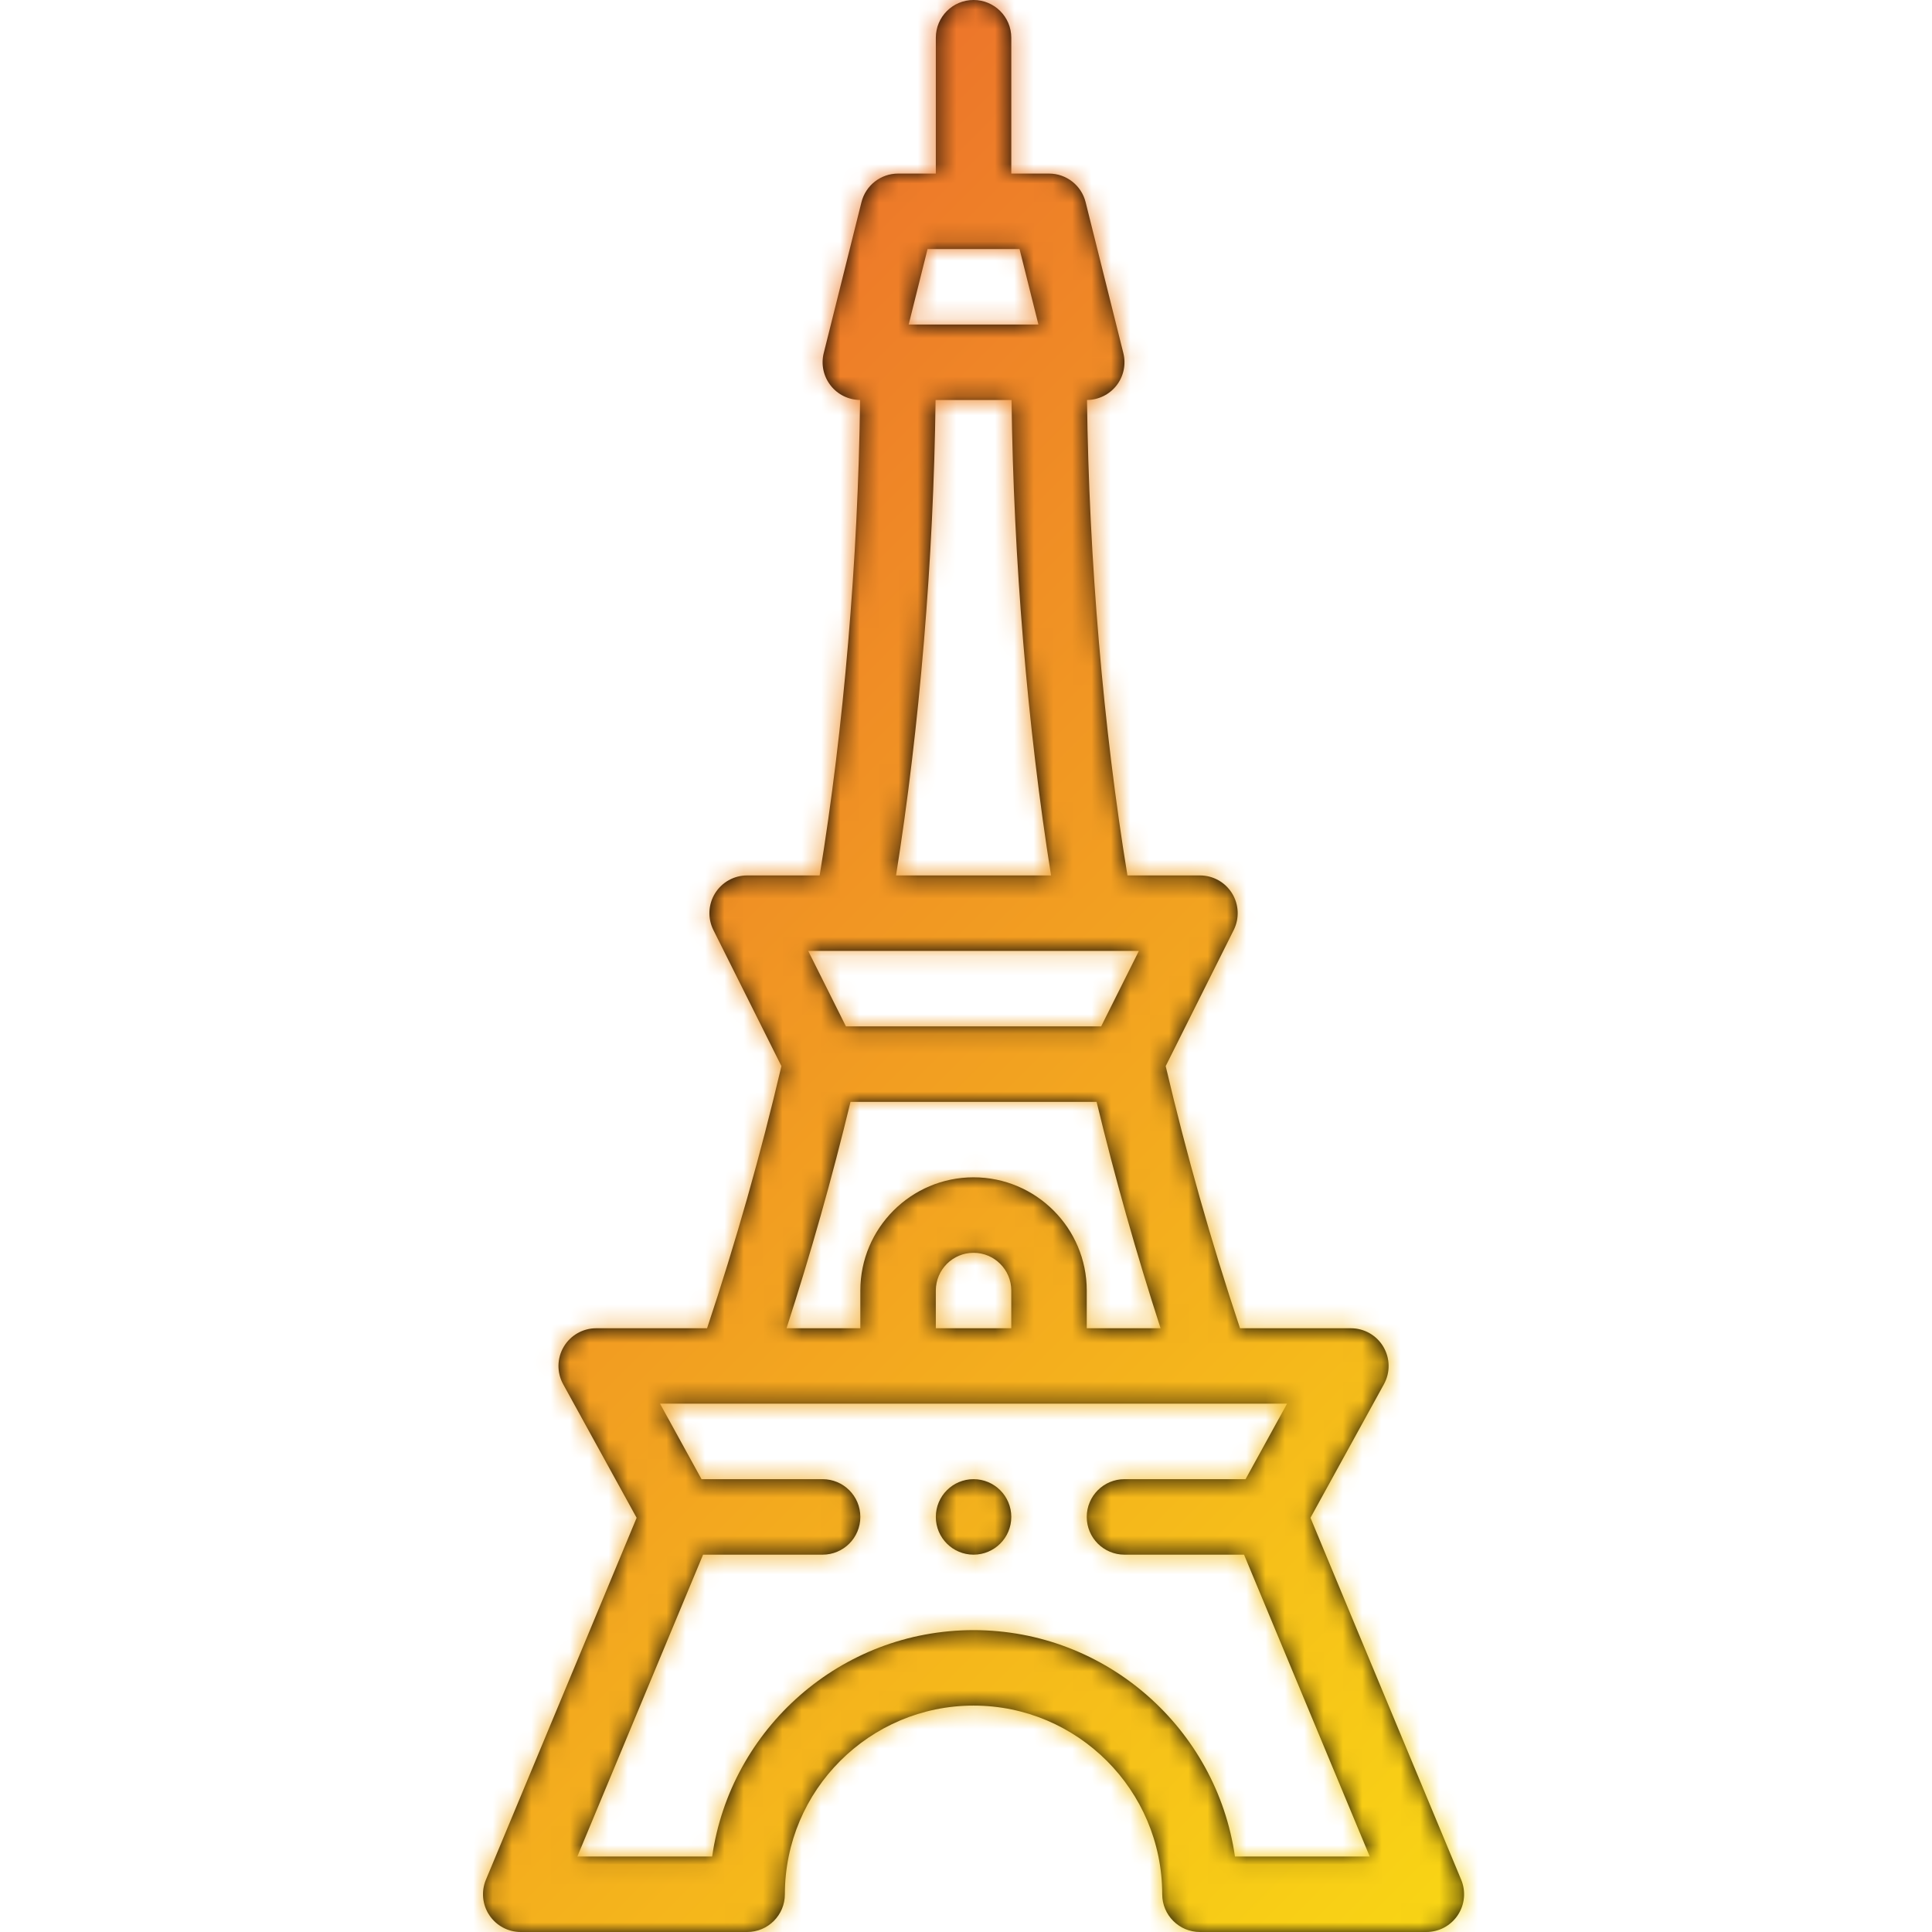 <?xml version="1.0" encoding="UTF-8"?>
<svg width="100px" height="100px" viewBox="0 0 100 100" version="1.1" xmlns="http://www.w3.org/2000/svg" xmlns:xlink="http://www.w3.org/1999/xlink">
    <!-- Generator: Sketch 52 (66869) - http://www.bohemiancoding.com/sketch -->
    <title>Icons/paris</title>
    <desc>Created with Sketch.</desc>
    <defs>
        <path d="M50.391,80.469 C49.313,80.469 48.438,79.594 48.438,78.516 C48.438,77.438 49.313,76.562 50.391,76.562 C51.469,76.562 52.344,77.438 52.344,78.516 C52.344,79.594 51.469,80.469 50.391,80.469 Z M26.953,100 C26.3,100 25.69,99.673 25.328,99.13 C24.966,98.587 24.899,97.899 25.15,97.296 C29.208,87.553 32.374,79.966 32.952,78.561 L29.148,71.645 C28.815,71.04 28.827,70.303 29.178,69.709 C29.53,69.115 30.169,68.75 30.859,68.75 L36.598,68.75 C38.083,64.297 39.375,59.743 40.446,55.181 L36.925,48.139 C36.623,47.533 36.655,46.815 37.01,46.239 C37.366,45.663 37.995,45.312 38.672,45.312 L42.425,45.312 C43.669,37.737 44.415,28.959 44.518,20.702 C43.922,20.699 43.359,20.422 42.992,19.952 C42.622,19.478 42.49,18.86 42.636,18.276 L44.589,10.464 C44.807,9.594 45.588,8.984 46.484,8.984 L48.438,8.984 L48.438,1.953 C48.438,0.874 49.312,-2.84217094e-14 50.391,-2.84217094e-14 C51.469,-2.84217094e-14 52.344,0.874 52.344,1.953 L52.344,8.984 L54.297,8.984 C55.193,8.984 55.975,9.594 56.191,10.464 L58.144,18.276 C58.29,18.86 58.16,19.478 57.79,19.952 C57.422,20.422 56.86,20.699 56.263,20.702 C56.366,28.959 57.112,37.737 58.356,45.312 L62.109,45.312 C62.786,45.312 63.415,45.663 63.771,46.239 C64.127,46.815 64.159,47.533 63.857,48.139 L60.336,55.181 C61.407,59.743 62.698,64.297 64.183,68.75 L69.922,68.75 C70.612,68.75 71.252,69.115 71.603,69.709 C71.954,70.303 71.966,71.04 71.633,71.645 L67.83,78.56 C68.539,80.285 71.175,86.596 75.631,97.295 C75.882,97.898 75.816,98.587 75.453,99.13 C75.091,99.673 74.481,100 73.828,100 L62.109,100 C61.031,100 60.156,99.126 60.156,98.047 C60.156,92.662 55.775,88.281 50.391,88.281 C45.006,88.281 40.625,92.662 40.625,98.047 C40.625,99.126 39.751,100 38.672,100 L26.953,100 Z M48.009,12.891 L47.033,16.797 L53.748,16.797 L52.772,12.891 L48.009,12.891 Z M48.425,20.703 C48.325,28.935 47.595,37.681 46.379,45.312 L54.402,45.312 C53.186,37.681 52.457,28.935 52.357,20.703 L48.425,20.703 Z M58.949,49.219 L41.832,49.219 L43.785,53.125 L56.996,53.125 L58.949,49.219 Z M44.022,57.031 C43.071,60.967 41.962,64.893 40.71,68.75 L44.531,68.75 L44.531,66.797 C44.531,63.566 47.16,60.938 50.391,60.938 C53.622,60.938 56.25,63.566 56.25,66.797 L56.25,68.75 L60.071,68.75 C58.82,64.893 57.71,60.967 56.76,57.031 L44.022,57.031 Z M48.438,68.75 L52.344,68.75 L52.344,66.797 C52.344,65.72 51.468,64.844 50.391,64.844 C49.313,64.844 48.438,65.72 48.438,66.797 L48.438,68.75 Z M36.391,80.469 C35.796,81.906 32.366,90.132 29.883,96.094 L36.861,96.094 C37.811,89.477 43.515,84.375 50.391,84.375 C57.266,84.375 62.97,89.477 63.921,96.094 L70.898,96.094 C69.066,91.693 64.96,81.842 64.391,80.469 L58.203,80.469 C57.124,80.469 56.25,79.594 56.25,78.516 C56.25,77.437 57.124,76.562 58.203,76.562 L64.47,76.562 L66.618,72.654 C61.67,72.655 38.331,72.655 34.163,72.654 L36.311,76.562 L42.578,76.562 C43.657,76.562 44.531,77.437 44.531,78.516 C44.531,79.594 43.657,80.469 42.578,80.469 L36.391,80.469 Z" id="path-1"></path>
        <linearGradient x1="0%" y1="0%" x2="100%" y2="100%" id="linearGradient-3">
            <stop stop-color="#E84F33" offset="0%"></stop>
            <stop stop-color="#FBE910" offset="100%"></stop>
        </linearGradient>
    </defs>
    <g id="Icons/paris" stroke="none" stroke-width="1" fill="none" fill-rule="evenodd">
        <mask id="mask-2" fill="white">
            <use xlink:href="#path-1"></use>
        </mask>
        <use id="Mask" fill="#000000" xlink:href="#path-1"></use>
        <g id="Colors/GradientOrange" mask="url(#mask-2)" fill="url(#linearGradient-3)">
            <rect x="0" y="0" width="100" height="100"></rect>
        </g>
    </g>
</svg>
